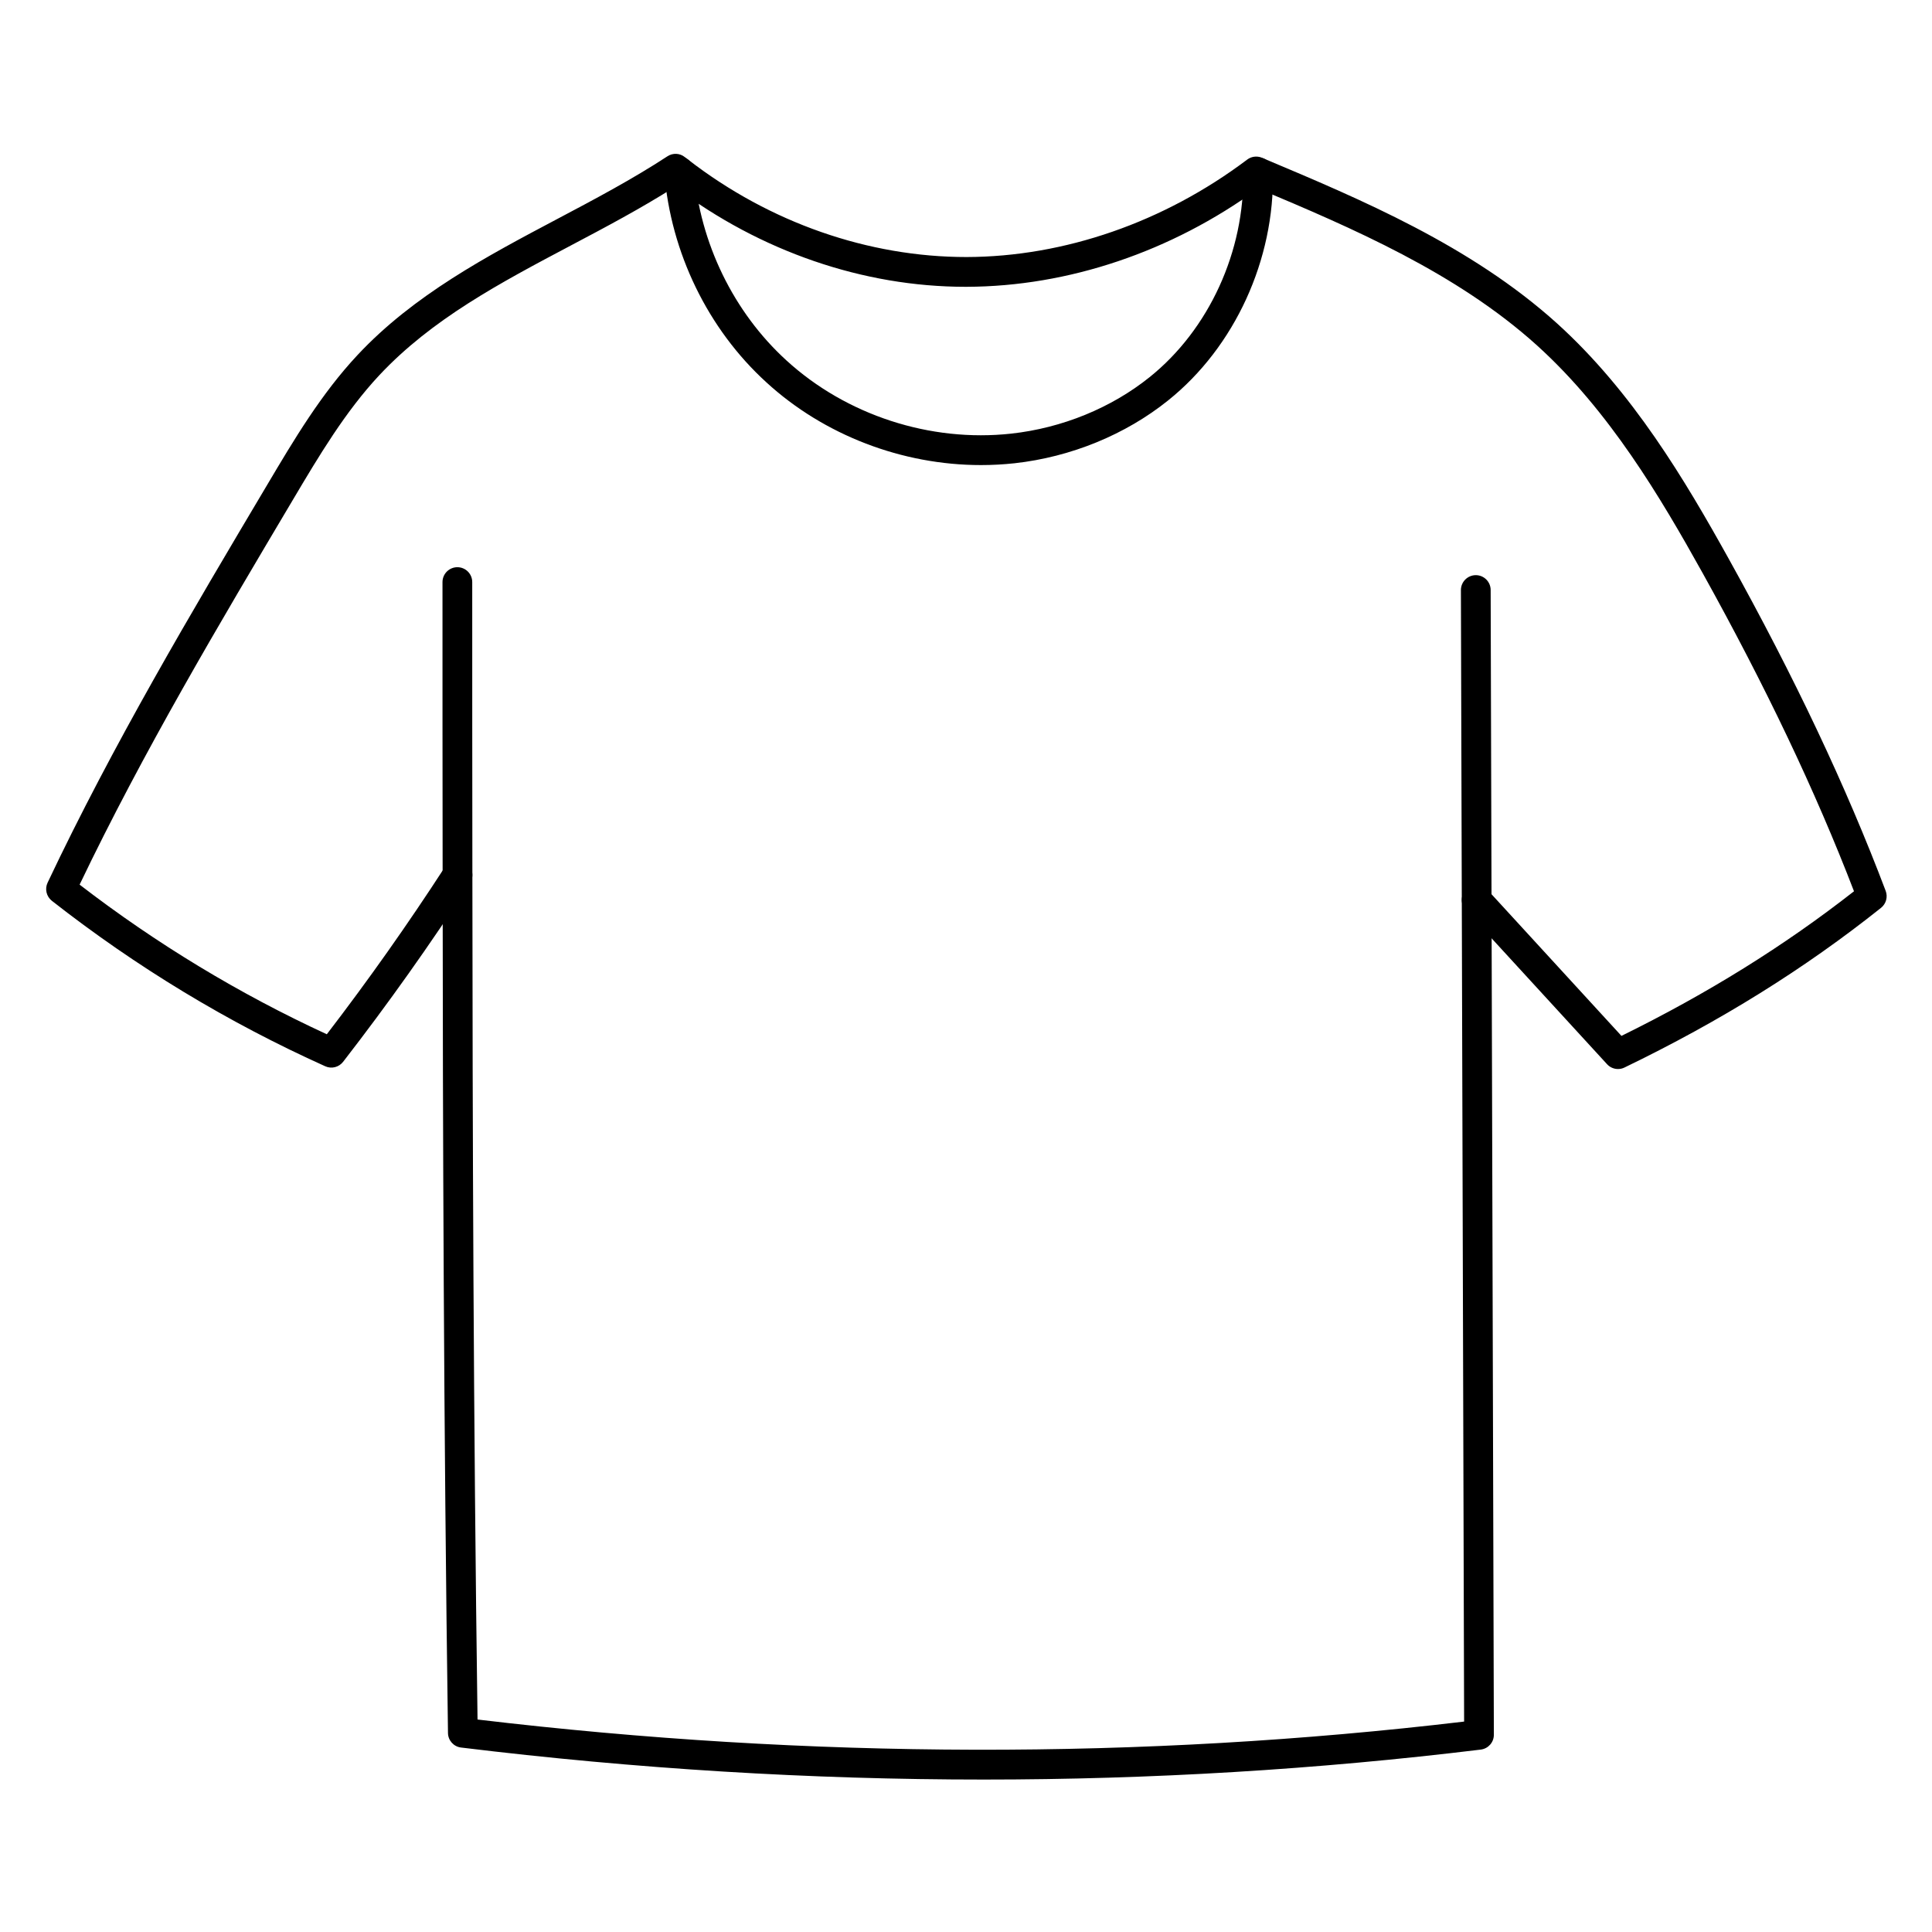 <svg xmlns="http://www.w3.org/2000/svg" xmlns:xlink="http://www.w3.org/1999/xlink" width="500" viewBox="0 0 375 375" height="500" preserveAspectRatio="xMidYMid meet"><defs><clipPath id="dbf2962f4f"><path d="M 8.59 29.387 L 366.34 29.387 L 366.34 208 L 8.59 208 Z M 8.59 29.387 " clip-rule="nonzero"></path></clipPath><clipPath id="8c17c7a5e6"><path d="M 85 110 L 290 110 L 290 345.887 L 85 345.887 Z M 85 110 " clip-rule="nonzero"></path></clipPath></defs><g clip-path="url(#dbf2962f4f)"><path fill="#000000" d="M 314.055 207.496 C 313.262 207.496 312.484 207.172 311.926 206.559 C 302.777 196.57 293.629 186.609 284.492 176.645 C 283.406 175.473 283.488 173.637 284.66 172.562 C 285.836 171.48 287.656 171.562 288.738 172.734 C 297.398 182.172 306.062 191.609 314.723 201.066 C 331.492 192.812 346.297 183.609 359.859 172.996 C 352.387 153.57 342.754 133.32 330.445 111.168 C 322.273 96.492 312.387 79.766 298.348 67.059 C 282.695 52.914 262.344 44.219 244.207 36.594 C 227.375 48.859 207.348 55.613 187.605 55.668 C 187.543 55.668 187.473 55.668 187.406 55.668 C 167.57 55.668 147.586 48.797 130.984 36.277 C 124.48 40.414 117.57 44.074 110.867 47.613 C 96.973 54.965 83.848 61.918 73.625 72.828 C 67.012 79.902 61.871 88.551 56.91 96.914 C 42.555 121.086 27.824 145.867 15.453 171.707 C 30.332 183.168 46.453 192.922 63.434 200.75 C 71.508 190.23 79.219 179.309 86.375 168.266 C 87.25 166.918 89.035 166.539 90.371 167.406 C 91.707 168.273 92.094 170.07 91.219 171.406 C 83.566 183.23 75.277 194.898 66.598 206.098 C 65.777 207.152 64.352 207.516 63.133 206.965 C 44.27 198.477 26.414 187.664 10.059 174.84 C 9.004 174 8.66 172.547 9.238 171.328 C 21.934 144.492 37.133 118.898 51.84 94.145 C 57.07 85.328 62.367 76.406 69.422 68.883 C 80.293 57.258 94.465 49.754 108.172 42.5 C 115.352 38.707 122.766 34.777 129.551 30.336 C 130.598 29.648 131.961 29.711 132.934 30.5 L 133.629 31.031 C 149.41 43.223 168.543 49.891 187.598 49.891 C 206.613 49.844 225.965 43.125 242.078 30.977 C 242.836 30.406 243.812 30.246 244.715 30.535 C 244.922 30.605 245.121 30.688 245.301 30.777 C 264.145 38.699 285.5 47.676 302.219 62.77 C 316.914 76.07 327.102 93.277 335.488 108.359 C 348.355 131.516 358.332 152.633 366.012 172.926 C 366.453 174.098 366.09 175.426 365.109 176.211 C 350.25 188.051 333.957 198.195 315.309 207.207 C 314.902 207.406 314.477 207.496 314.055 207.496 " fill-opacity="1" fill-rule="nonzero"></path></g><path fill="#000000" d="M 190.395 90.27 C 175.156 90.27 159.965 84.496 148.75 74.211 C 137.41 63.879 130.191 49.039 128.945 33.516 C 128.82 31.926 130.004 30.535 131.602 30.398 C 133.195 30.301 134.578 31.465 134.703 33.055 C 135.832 47.133 142.371 60.582 152.637 69.949 C 164.258 80.586 180.57 85.898 196.293 84.164 C 206.156 83.078 215.691 79.188 223.145 73.199 C 234.672 63.949 241.629 48.742 241.305 33.504 C 241.266 31.918 242.531 30.59 244.117 30.562 C 245.715 30.488 247.043 31.789 247.066 33.379 C 247.445 50.375 239.66 67.355 226.75 77.707 C 218.461 84.371 207.867 88.707 196.926 89.918 C 194.762 90.152 192.578 90.27 190.395 90.27 " fill-opacity="1" fill-rule="nonzero"></path><g clip-path="url(#8c17c7a5e6)"><path fill="#000000" d="M 190.91 345.41 C 157.301 345.41 123.426 343.34 89.488 339.195 C 88.051 339.023 86.969 337.812 86.953 336.367 C 86.113 276.867 85.949 218.797 85.914 169.836 C 85.887 150.879 85.887 131.941 85.887 112.984 C 85.887 111.383 87.188 110.094 88.773 110.094 C 90.371 110.094 91.66 111.383 91.66 112.984 C 91.66 131.941 91.66 150.871 91.688 169.828 C 91.723 218.082 91.879 275.18 92.688 333.758 C 157.285 341.445 221.672 341.578 284.184 334.156 L 283.562 114.535 C 283.562 112.938 284.852 111.645 286.449 111.637 C 288.043 111.637 289.336 112.93 289.336 114.527 L 289.957 336.711 C 289.965 338.176 288.875 339.41 287.422 339.594 C 255.676 343.465 223.422 345.41 190.91 345.41 " fill-opacity="1" fill-rule="nonzero"></path></g></svg>